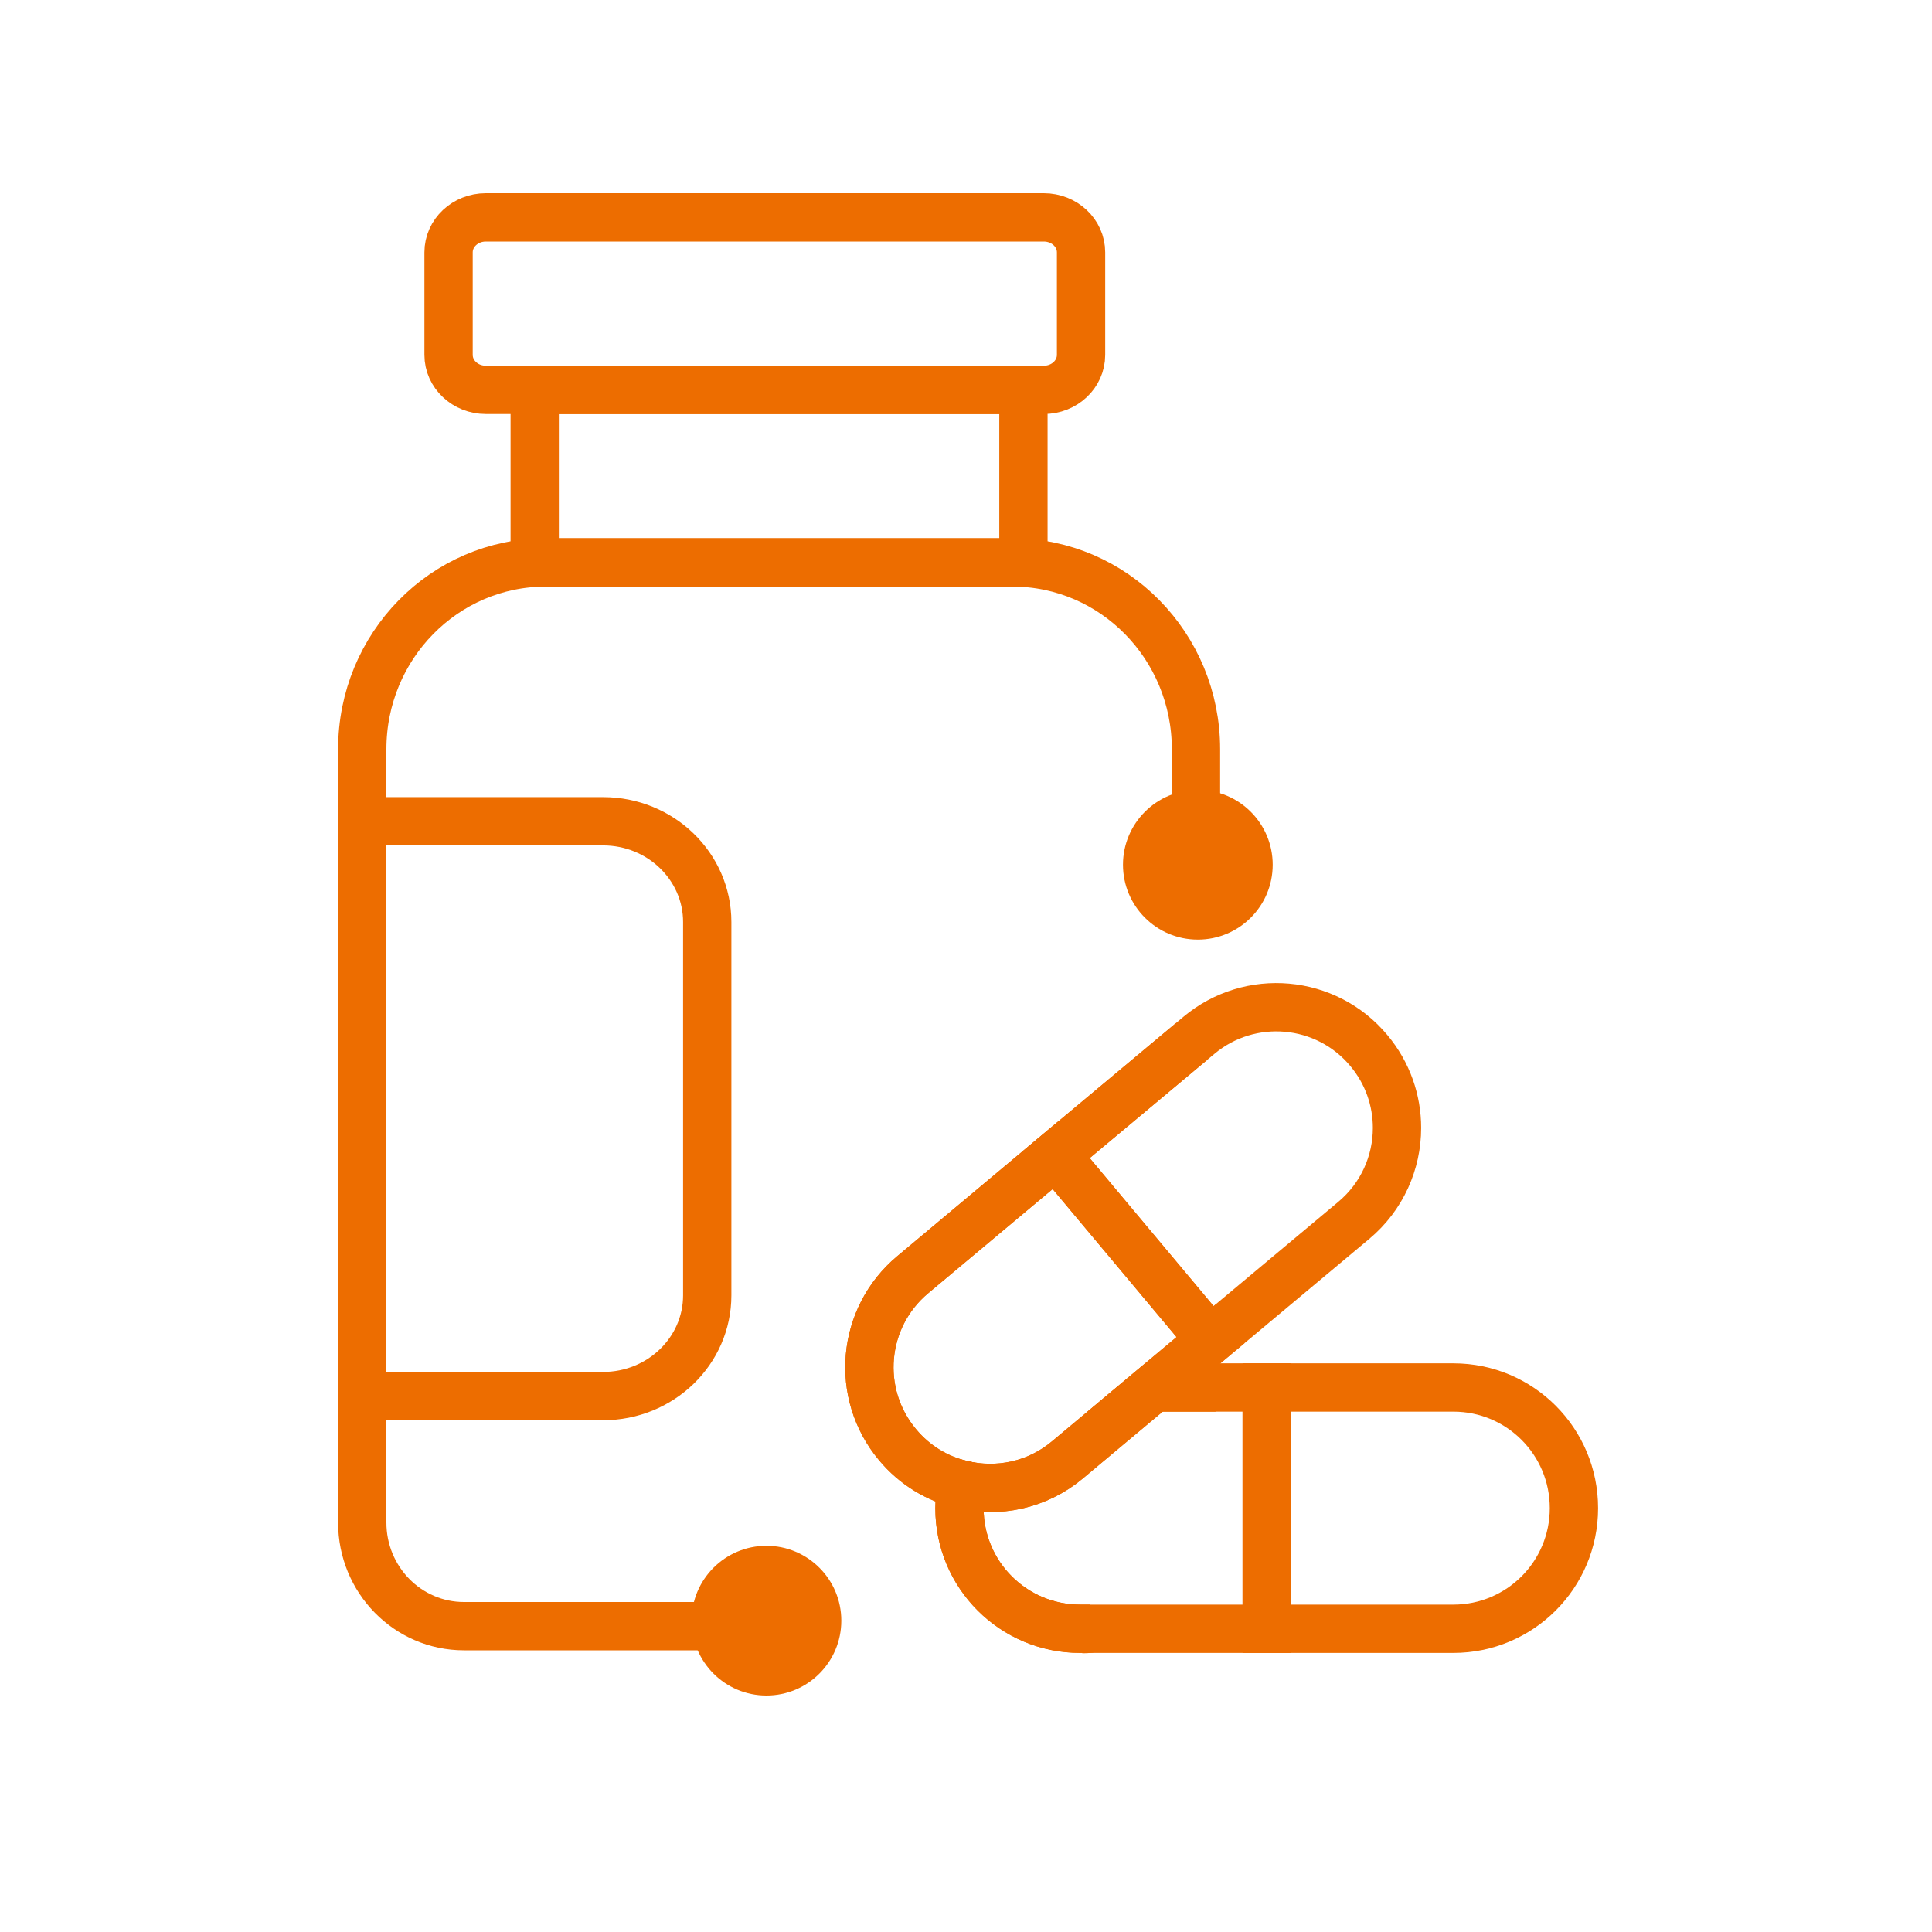 <svg width="80" height="80" viewBox="0 0 80 80" fill="none" xmlns="http://www.w3.org/2000/svg">
<path d="M43.222 9H20.116C19.265 9 18.574 9.648 18.574 10.448V14.695C18.574 15.495 19.265 16.143 20.116 16.143H43.222C44.074 16.143 44.764 15.495 44.764 14.695V10.448C44.764 9.648 44.074 9 43.222 9Z" stroke="#ED6D00" stroke-width="2" stroke-miterlimit="10" stroke-linecap="round" stroke-linejoin="round"/>
<path d="M33.55 67.336H19.212C16.884 67.336 15 65.413 15 63.045V31.023C15 26.752 18.398 23.289 22.603 23.289H41.92C46.119 23.289 49.523 26.752 49.523 31.023V36.73" stroke="#ED6D00" stroke-width="2" stroke-miterlimit="10" stroke-linecap="round" stroke-linejoin="round"/>
<path d="M49.331 43.133L43.712 47.829L37.792 52.785C35.674 54.556 35.393 57.704 37.165 59.822C37.878 60.679 38.815 61.233 39.823 61.471C39.765 61.788 39.729 62.112 39.729 62.451C39.729 65.21 41.962 67.442 44.721 67.442H45.124C45.023 67.457 44.922 67.457 44.815 67.457" stroke="#ED6D00" stroke-width="2" stroke-miterlimit="10"/>
<path d="M49.334 56.156V57.453H47.785L49.334 56.156Z" stroke="#ED6D00" stroke-width="2" stroke-miterlimit="10"/>
<path d="M52.451 57.453V67.444H44.722C41.963 67.444 39.73 65.211 39.73 62.452C39.73 62.113 39.767 61.789 39.824 61.472C41.308 61.832 42.943 61.508 44.203 60.45L47.783 57.453H52.451Z" stroke="#ED6D00" stroke-width="2" stroke-miterlimit="10"/>
<path d="M65.173 62.452C65.173 63.828 64.612 65.081 63.711 65.981C62.811 66.882 61.557 67.444 60.182 67.444H52.453V57.453H60.182C62.941 57.453 65.173 59.686 65.173 62.452Z" stroke="#ED6D00" stroke-width="2" stroke-miterlimit="10"/>
<path d="M50.123 55.492L49.331 56.155L47.782 57.451L44.202 60.447C42.942 61.506 41.307 61.83 39.823 61.47C38.815 61.233 37.878 60.678 37.165 59.821C35.393 57.703 35.674 54.556 37.792 52.784L43.712 47.828L49.331 54.541L50.123 55.492Z" stroke="#ED6D00" stroke-width="2" stroke-miterlimit="10"/>
<path d="M57.847 46.704C57.847 48.13 57.235 49.549 56.053 50.536L50.125 55.492L49.333 54.541L43.715 47.828L49.333 43.131L49.643 42.872C51.76 41.1 54.915 41.381 56.68 43.499C57.465 44.435 57.847 45.573 57.847 46.704Z" stroke="#ED6D00" stroke-width="2" stroke-miterlimit="10"/>
<path d="M31.737 70.208C33.449 70.208 34.837 68.82 34.837 67.108C34.837 65.396 33.449 64.008 31.737 64.008C30.025 64.008 28.637 65.396 28.637 67.108C28.637 68.82 30.025 70.208 31.737 70.208Z" fill="#ED6D00"/>
<path d="M49.6 38.907C51.312 38.907 52.7 37.519 52.7 35.807C52.7 34.095 51.312 32.707 49.6 32.707C47.888 32.707 46.5 34.095 46.5 35.807C46.5 37.519 47.888 38.907 49.6 38.907Z" fill="#ED6D00"/>
<path d="M42.378 16.145H22.141V23.287H42.378V16.145Z" stroke="#ED6D00" stroke-width="2" stroke-miterlimit="10" stroke-linecap="round" stroke-linejoin="round"/>
<path d="M15 34.007H24.971C27.357 34.007 29.285 35.879 29.285 38.179V53.637C29.285 55.944 27.35 57.809 24.971 57.809H15V34V34.007Z" stroke="#ED6D00" stroke-width="2" stroke-miterlimit="10" stroke-linecap="round" stroke-linejoin="round"/>
</svg>
